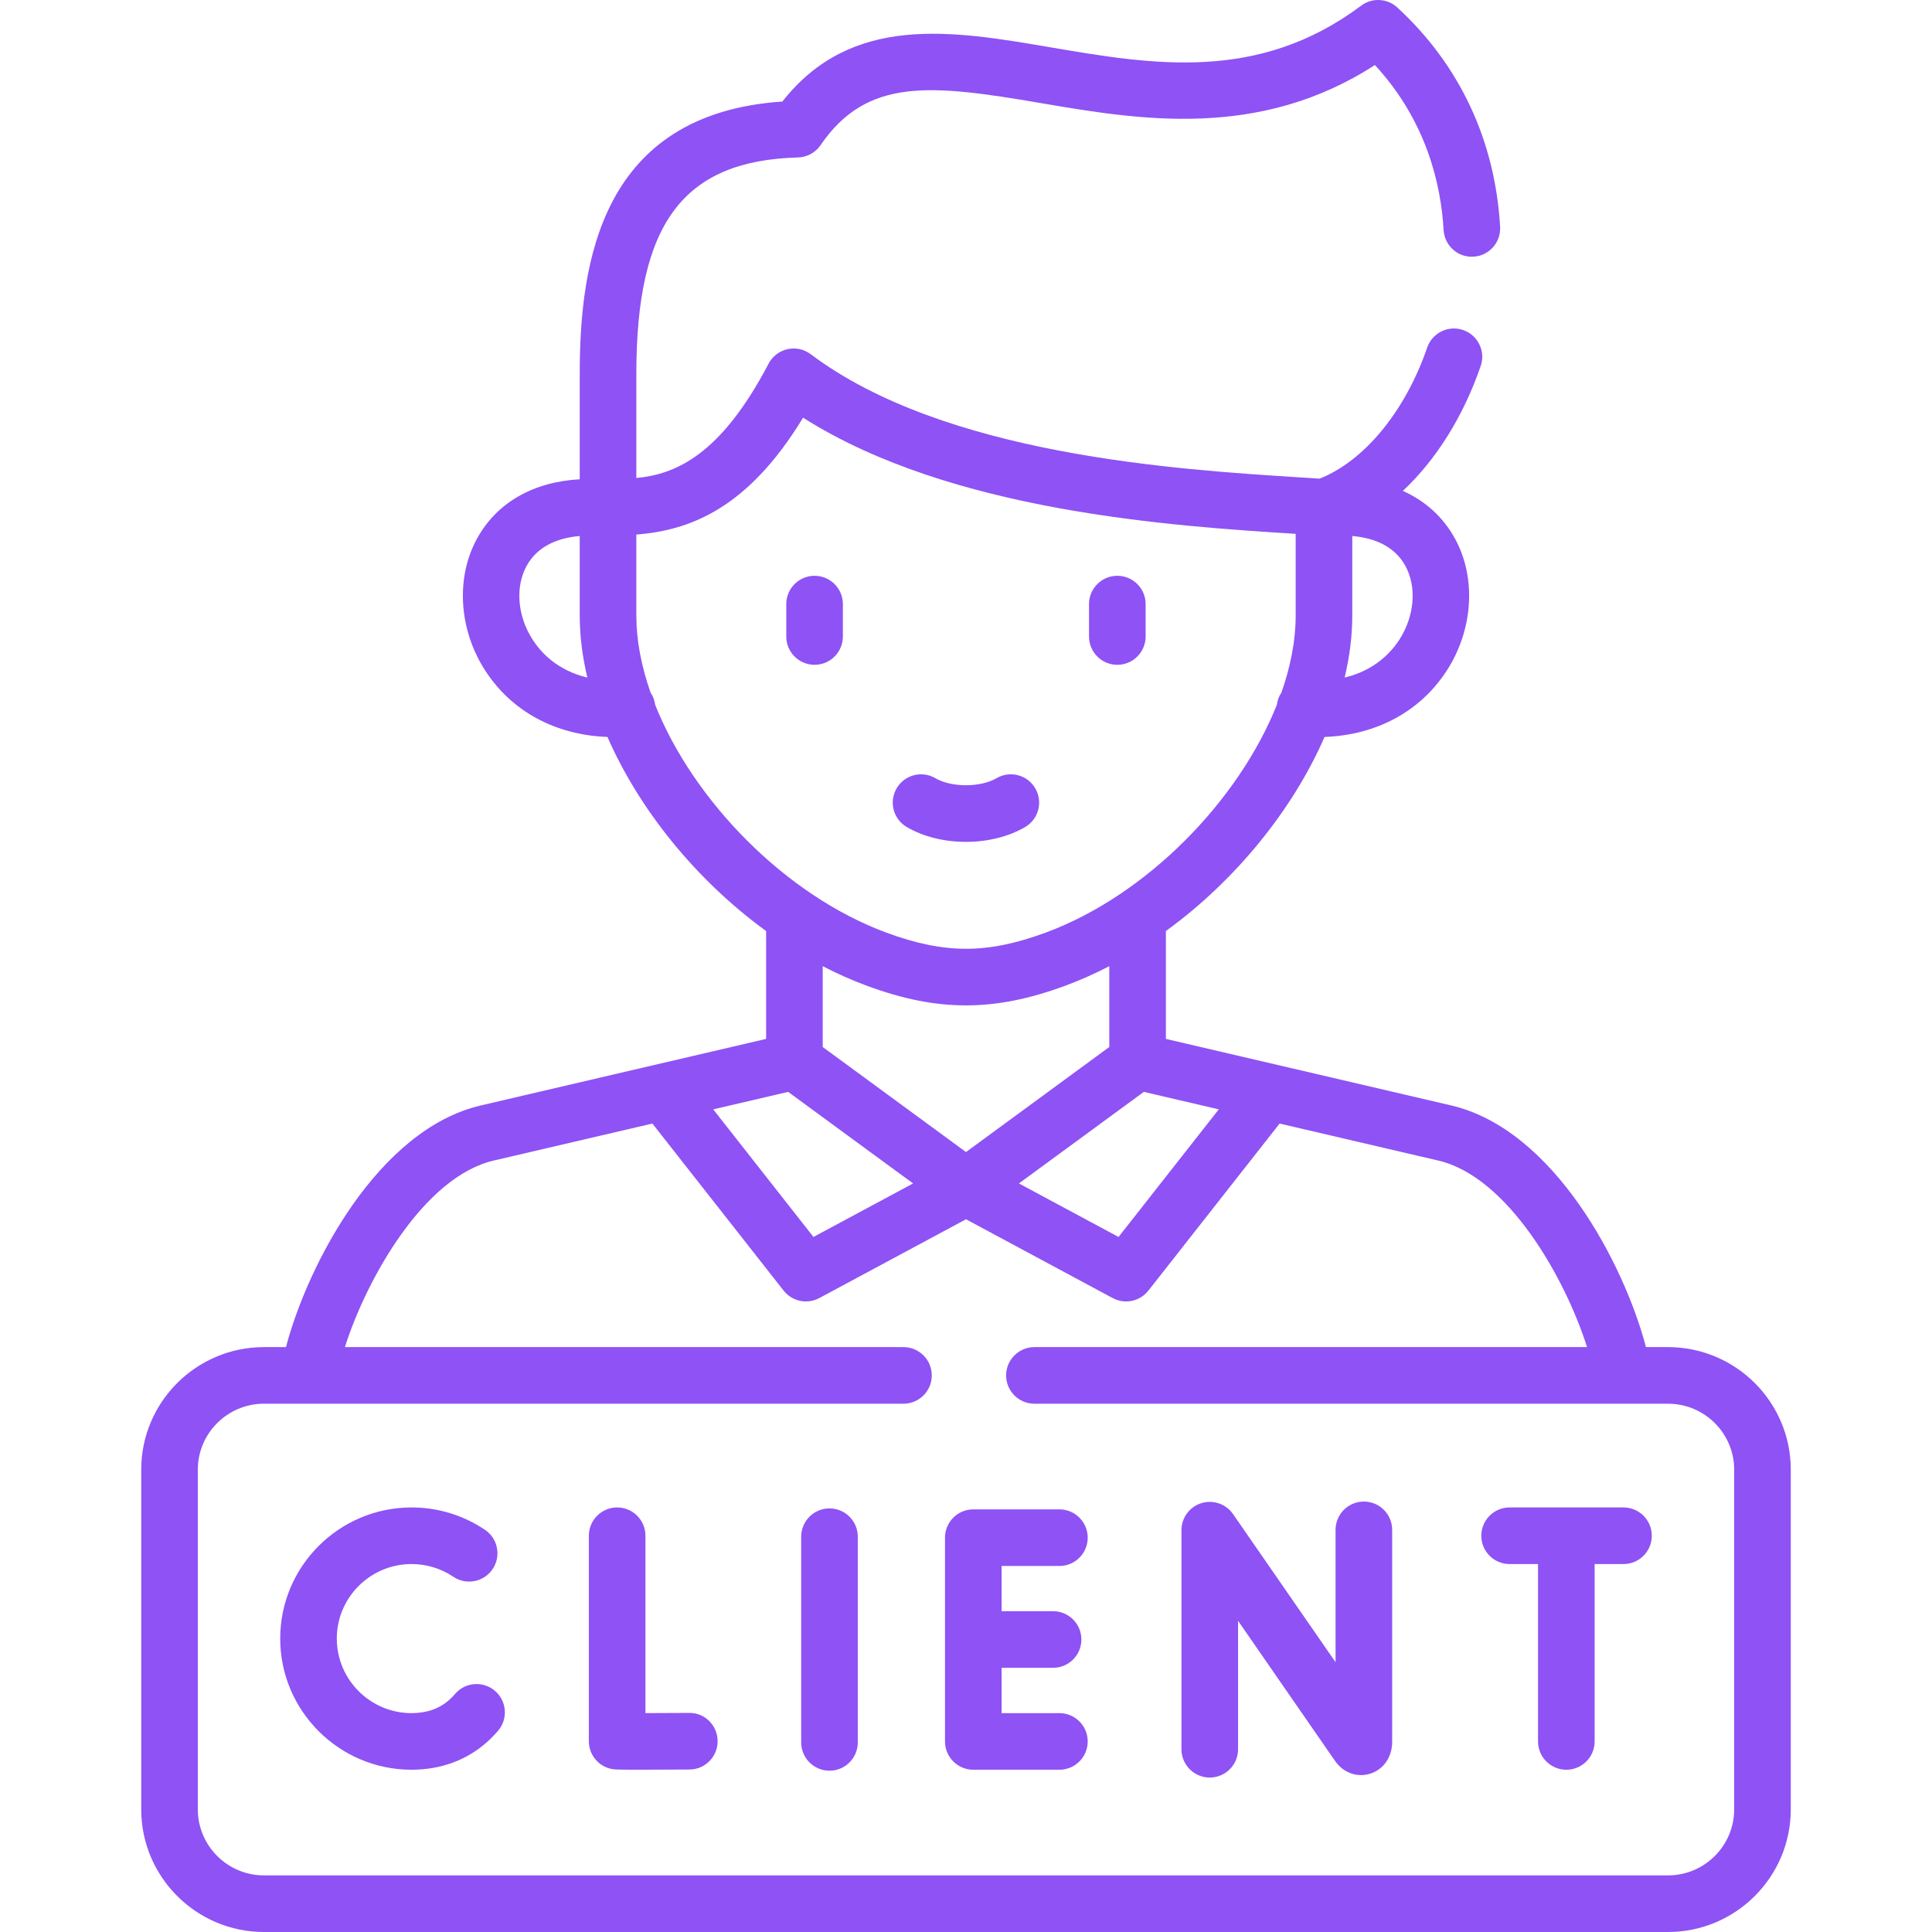 <?xml version="1.0" encoding="UTF-8" standalone="no"?>
<!DOCTYPE svg PUBLIC "-//W3C//DTD SVG 1.1//EN" "http://www.w3.org/Graphics/SVG/1.1/DTD/svg11.dtd">
<svg width="100%" height="100%" viewBox="0 0 512 512" version="1.1" xmlns="http://www.w3.org/2000/svg" xmlns:xlink="http://www.w3.org/1999/xlink" xml:space="preserve" xmlns:serif="http://www.serif.com/" style="fill-rule:evenodd;clip-rule:evenodd;stroke-linejoin:round;stroke-miterlimit:2;">
    <g>
        <g>
            <path d="M430.243,399.489L400.06,399.489C395.917,399.489 392.56,402.846 392.56,406.989C392.56,411.132 395.917,414.489 400.06,414.489L407.594,414.489L407.594,461.499C407.594,465.642 410.951,468.999 415.094,468.999C419.237,468.999 422.594,465.642 422.594,461.499L422.594,414.489L430.242,414.489C434.385,414.489 437.742,411.132 437.742,406.989C437.742,402.846 434.386,399.489 430.243,399.489Z" style="fill:rgb(142,82,245);fill-rule:nonzero;"/>
            <path d="M280.754,414.998C284.897,414.998 288.254,411.641 288.254,407.498C288.254,403.355 284.897,399.998 280.754,399.998L257.933,399.998C253.791,399.998 250.433,403.355 250.433,407.498L250.433,461.498C250.433,465.641 253.791,468.998 257.933,468.998L280.754,468.998C284.897,468.998 288.254,465.641 288.254,461.498C288.254,457.355 284.897,453.998 280.754,453.998L265.433,453.998L265.433,441.984L279.078,441.984C283.221,441.984 286.578,438.627 286.578,434.484C286.578,430.341 283.221,426.984 279.078,426.984L265.433,426.984L265.433,414.998L280.754,414.998Z" style="fill:rgb(142,82,245);fill-rule:nonzero;"/>
            <path d="M182.631,453.942C178.66,453.966 174.461,453.984 171.05,453.99L171.05,406.989C171.05,402.846 167.692,399.489 163.55,399.489C159.408,399.489 156.05,402.846 156.05,406.989L156.05,461.442C156.05,465.045 158.612,468.138 162.151,468.81C162.742,468.922 163.133,468.997 169.283,468.997C172.226,468.997 176.489,468.98 182.722,468.942C186.864,468.917 190.201,465.539 190.176,461.396C190.151,457.253 186.801,453.877 182.631,453.942Z" style="fill:rgb(142,82,245);fill-rule:nonzero;"/>
            <path d="M219.822,399.744C215.68,399.744 212.322,403.101 212.322,407.244L212.322,461.754C212.322,465.897 215.68,469.254 219.822,469.254C223.964,469.254 227.322,465.897 227.322,461.754L227.322,407.244C227.322,403.101 223.964,399.744 219.822,399.744Z" style="fill:rgb(142,82,245);fill-rule:nonzero;"/>
            <path d="M131.195,448.114C128.062,445.406 123.325,445.751 120.616,448.885C120.085,449.5 119.575,450.023 119.05,450.49C116.444,452.818 113.086,453.998 109.069,453.998C98.145,453.998 89.257,445.13 89.257,434.228C89.257,423.343 98.145,414.488 109.069,414.488C113.03,414.488 116.861,415.655 120.149,417.863C123.587,420.171 128.247,419.257 130.557,415.818C132.866,412.379 131.951,407.719 128.512,405.41C122.743,401.536 116.02,399.488 109.07,399.488C89.875,399.488 74.258,415.072 74.258,434.228C74.258,453.4 89.875,468.998 109.07,468.998C116.775,468.998 123.681,466.467 129.036,461.685C130.046,460.785 131.005,459.806 131.968,458.692C134.675,455.558 134.329,450.822 131.195,448.114Z" style="fill:rgb(142,82,245);fill-rule:nonzero;"/>
            <path d="M361.439,397.929C357.296,397.929 353.939,401.286 353.939,405.429L353.939,440.51L326.766,401.246C324.9,398.549 321.495,397.376 318.364,398.354C315.233,399.332 313.099,402.232 313.099,405.513L313.099,463.567C313.099,467.71 316.456,471.067 320.599,471.067C324.742,471.067 328.099,467.71 328.099,463.567L328.099,429.53L353.724,466.556C355.895,469.76 359.56,471.133 363.06,470.061C366.631,468.964 368.939,465.648 368.939,461.611L368.939,405.428C368.939,401.287 365.581,397.929 361.439,397.929Z" style="fill:rgb(142,82,245);fill-rule:nonzero;"/>
            <path d="M296.101,176.179C300.244,176.179 303.601,172.822 303.601,168.679L303.601,160.09C303.601,155.947 300.244,152.59 296.101,152.59C291.958,152.59 288.601,155.947 288.601,160.09L288.601,168.679C288.601,172.822 291.958,176.179 296.101,176.179Z" style="fill:rgb(142,82,245);fill-rule:nonzero;"/>
            <path d="M215.871,152.59C211.729,152.59 208.371,155.947 208.371,160.09L208.371,168.679C208.371,172.822 211.729,176.179 215.871,176.179C220.013,176.179 223.371,172.822 223.371,168.679L223.371,160.09C223.371,155.948 220.013,152.59 215.871,152.59Z" style="fill:rgb(142,82,245);fill-rule:nonzero;"/>
            <path d="M240.294,219.168C244.767,221.794 250.377,223.107 255.986,223.107C261.596,223.107 267.205,221.794 271.678,219.168C275.25,217.07 276.445,212.475 274.348,208.902C272.249,205.33 267.654,204.134 264.082,206.232C259.846,208.72 252.127,208.72 247.89,206.232C244.32,204.136 239.723,205.33 237.625,208.902C235.527,212.475 236.722,217.071 240.294,219.168Z" style="fill:rgb(142,82,245);fill-rule:nonzero;"/>
            <path d="M442.037,356.997L436.197,356.997C430.472,335.185 411.877,299.348 384.6,292.96L308.972,275.319L308.972,246.737C327.347,233.386 342.529,214.728 351.018,195.303C364.795,194.784 376.412,188.55 383.428,177.687C390.41,166.872 391.276,153.186 385.63,142.821C382.493,137.062 377.756,132.758 371.768,130.093C380.523,121.904 387.761,110.468 392.401,96.995C393.751,93.079 391.669,88.81 387.753,87.462C383.84,86.111 379.569,88.193 378.22,92.11C372.393,109.027 361.553,122.167 349.714,126.843C348.13,126.74 346.464,126.635 344.719,126.525C311.74,124.447 250.353,120.579 214.838,93.86C213.08,92.536 210.826,92.052 208.682,92.537C206.535,93.02 204.708,94.422 203.687,96.371C190.899,120.767 178.949,125.686 168.635,126.681L168.635,99.06C168.635,59.175 181.046,42.565 211.474,41.728C213.877,41.662 216.102,40.449 217.458,38.465C229.782,20.444 246.767,22.362 275.732,27.304C301.643,31.723 333.544,37.164 364.364,17.233C378.075,32.089 381.884,48.959 382.57,60.964C382.806,65.101 386.379,68.289 390.485,68.024C394.621,67.788 397.782,64.244 397.545,60.109C396.24,37.269 386.816,17.169 370.295,1.979C367.637,-0.464 363.613,-0.668 360.724,1.497C333.431,21.93 305.381,17.143 278.255,12.518C252.385,8.103 225.671,3.544 207.338,26.909C159.3,30.143 153.635,69.439 153.635,99.06L153.635,127.014C141.2,127.71 131.579,133.258 126.371,142.82C120.726,153.185 121.59,166.871 128.574,177.685C135.589,188.55 147.206,194.783 160.984,195.302C169.473,214.726 184.655,233.383 203.029,246.735L203.029,275.318L127.398,292.96C100.161,299.331 81.534,335.181 75.783,356.996L69.964,356.996C52.023,356.996 37.426,371.563 37.426,389.47L37.426,479.498C37.425,497.42 52.022,512 69.963,512L442.037,512C459.978,512 474.575,497.42 474.575,479.498L474.575,389.47C474.575,371.564 459.979,356.997 442.037,356.997ZM358.366,163.151L358.366,142.05C365.07,142.613 369.914,145.328 372.457,149.995C375.513,155.606 374.873,163.282 370.826,169.55C368.703,172.837 364.32,177.671 356.347,179.557C357.662,174.018 358.366,168.514 358.366,163.151ZM141.175,169.55C137.128,163.282 136.487,155.607 139.544,149.995C142.086,145.328 146.931,142.612 153.635,142.05L153.635,163.151C153.635,168.516 154.34,174.021 155.655,179.562C147.677,177.679 143.298,172.839 141.175,169.55ZM322.99,293.991L296.427,327.808L270.024,313.625L303.126,289.358L322.99,293.991ZM256,305.307L218.028,277.47L218.028,256.047C221.824,258.015 225.701,259.748 229.639,261.207C239.281,264.773 247.658,266.435 256,266.435C264.311,266.435 272.685,264.775 282.364,261.206C286.3,259.748 290.177,258.015 293.971,256.048L293.971,277.47L256,305.307ZM173.624,186.788C173.473,185.588 173.047,184.486 172.408,183.542C169.983,176.62 168.634,169.723 168.634,163.152L168.634,141.672C182.684,140.536 198.055,134.976 212.826,110.689C252.077,135.624 310.728,139.415 343.366,141.471L343.366,163.153C343.366,169.726 342.017,176.626 339.59,183.549C338.952,184.492 338.527,185.592 338.376,186.791C328.257,212.153 303.967,237.21 277.164,247.137C269.21,250.07 262.484,251.436 256,251.436C249.489,251.436 242.766,250.071 234.846,247.141C208.035,237.209 183.743,212.15 173.624,186.788ZM208.874,289.358L241.977,313.626L215.574,327.809L189.011,293.992L208.874,289.358ZM459.575,479.498C459.575,489.148 451.708,497 442.037,497L69.963,497C60.293,497 52.425,489.148 52.425,479.498L52.425,389.47C52.425,379.835 60.293,371.996 69.963,371.996L239.431,371.996C243.573,371.996 246.931,368.639 246.931,364.496C246.931,360.353 243.573,356.996 239.431,356.996L91.399,356.996C97.254,338.594 112.465,311.857 130.809,307.566L172.89,297.751L207.672,342.03C209.136,343.894 211.333,344.898 213.574,344.898C214.779,344.898 215.996,344.607 217.119,344.004L256,323.121L294.882,344.006C296.005,344.609 297.222,344.9 298.427,344.9C300.667,344.9 302.865,343.895 304.329,342.032L339.111,297.753L381.186,307.567C399.564,311.87 414.755,338.604 420.585,356.998L274.132,356.998C269.989,356.998 266.632,360.355 266.632,364.498C266.632,368.641 269.989,371.998 274.132,371.998L442.037,371.998C451.708,371.998 459.575,379.837 459.575,389.472L459.575,479.498Z" style="fill:rgb(142,82,245);fill-rule:nonzero;"/>
        </g>
    </g>
</svg>
